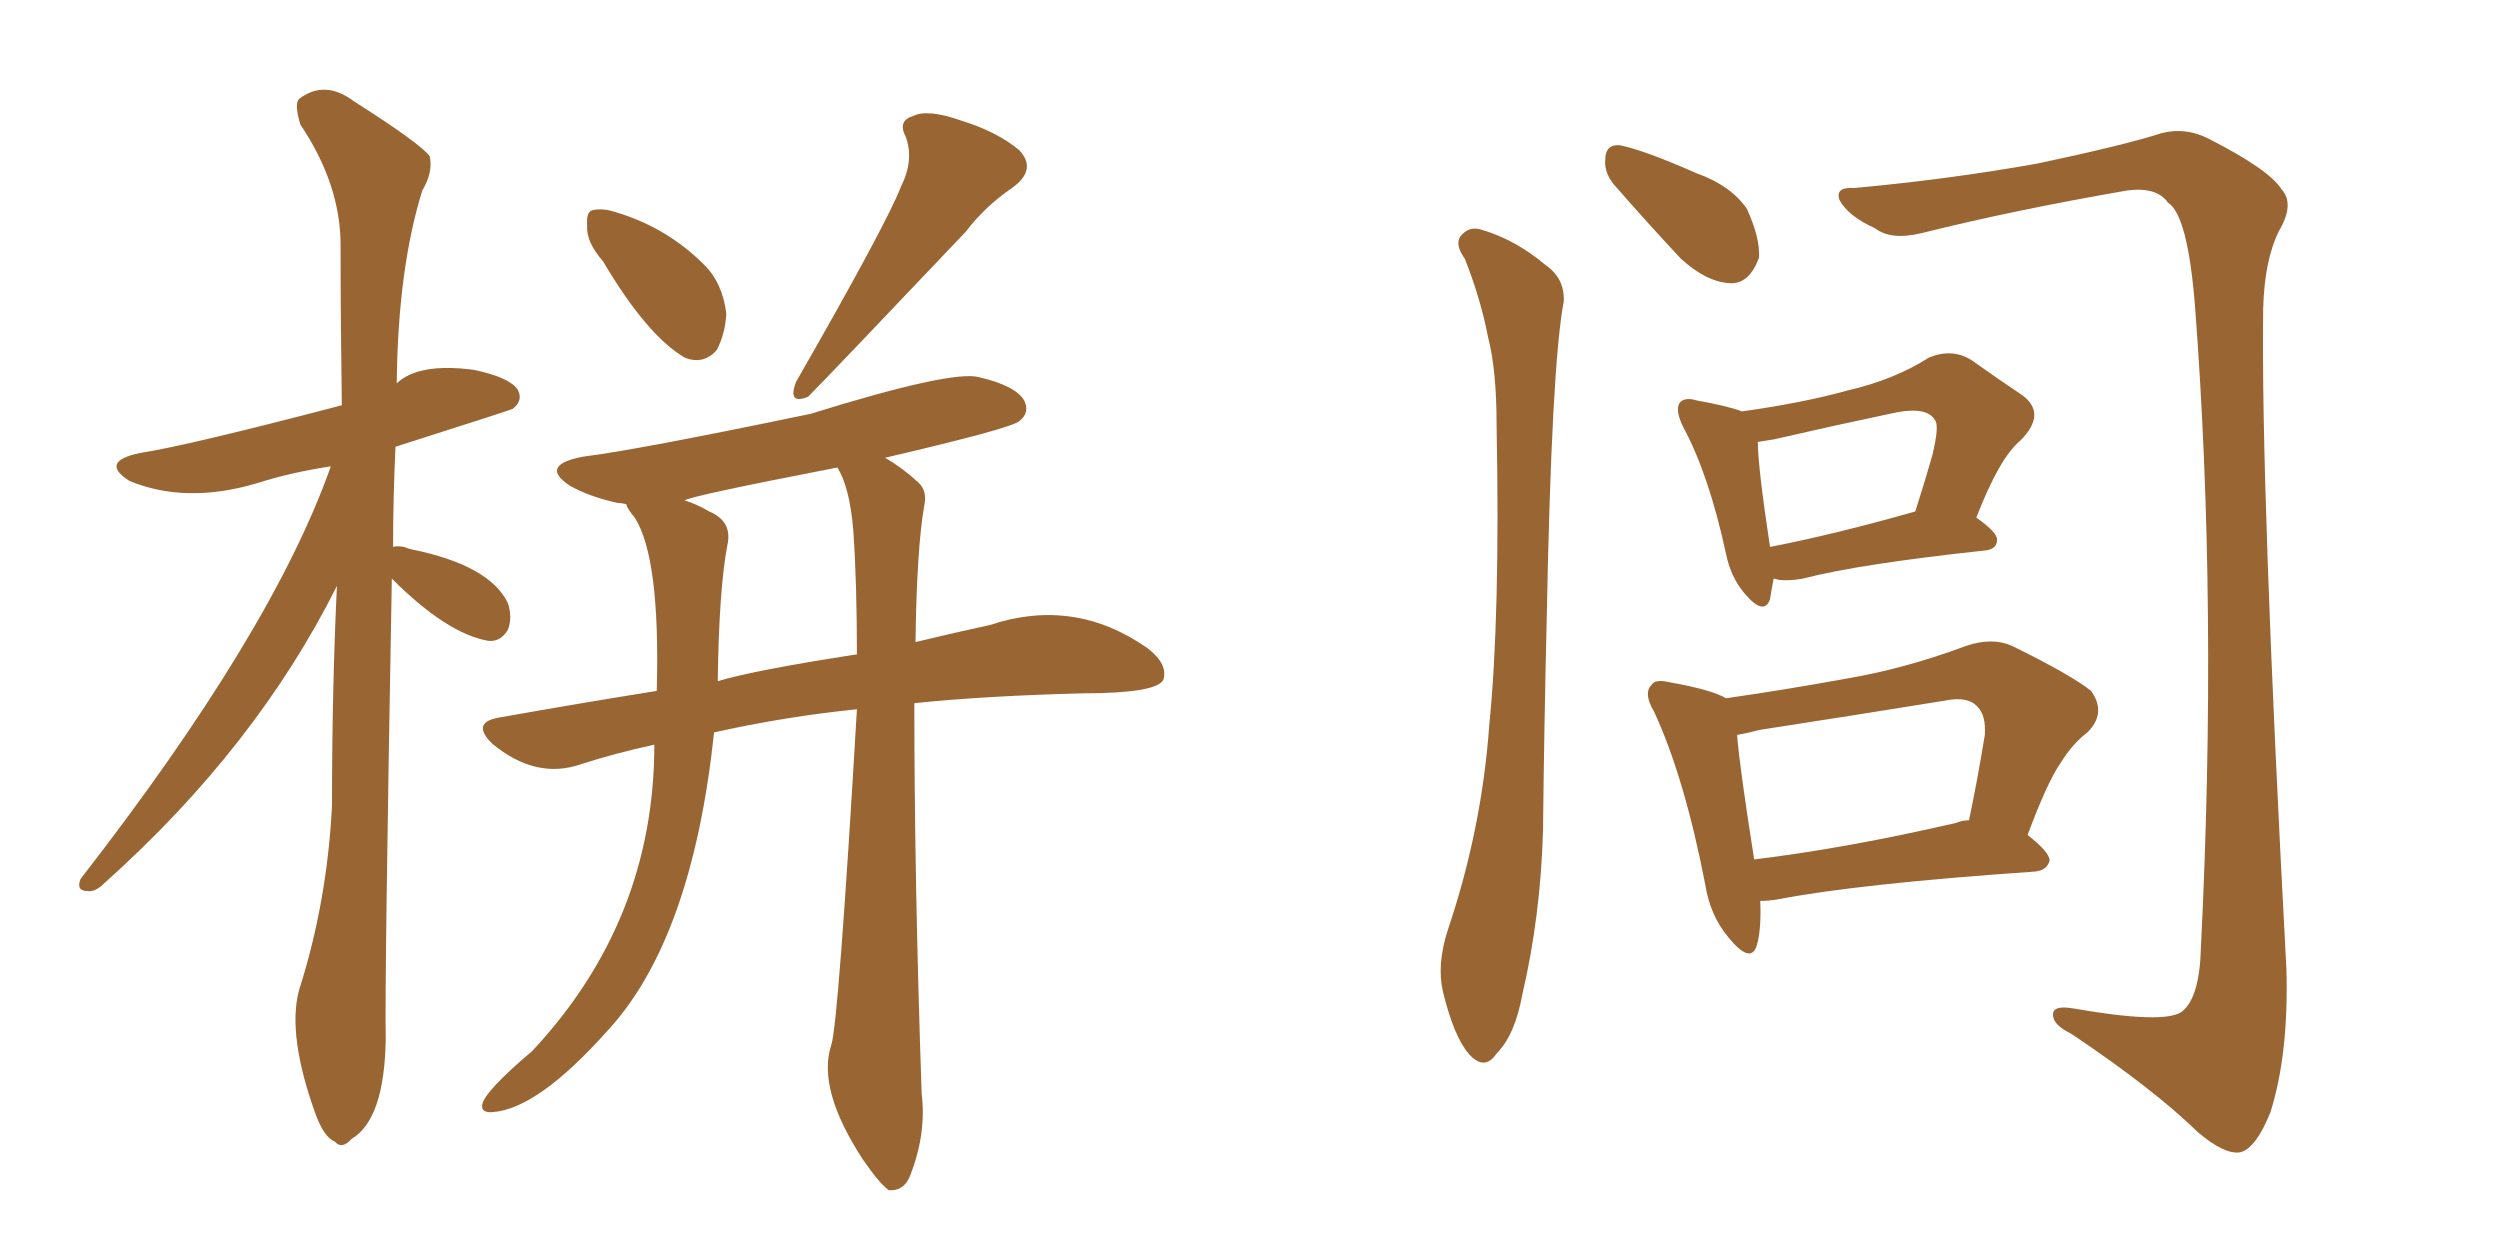 <svg xmlns="http://www.w3.org/2000/svg" xmlns:xlink="http://www.w3.org/1999/xlink" width="300" height="150"><path fill="#996633" padding="10" d="M47.02 69.43L47.02 69.43Q46.14 118.36 46.29 124.66L46.29 124.66Q46.14 134.33 42.19 136.67L42.19 136.67Q41.02 137.99 40.14 136.96L40.14 136.96Q38.96 136.52 37.94 133.89L37.94 133.89Q34.42 124.22 35.89 118.80L35.89 118.80Q39.26 108.25 39.84 96.68L39.84 96.68Q39.84 82.76 40.43 70.31L40.43 70.31Q30.76 89.65 12.60 105.91L12.60 105.91Q11.43 107.08 10.55 106.93L10.55 106.93Q9.08 106.93 9.67 105.47L9.67 105.47Q32.67 75.88 39.70 55.96L39.70 55.96Q34.86 56.69 30.76 58.01L30.76 58.01Q22.27 60.50 15.53 57.71L15.53 57.71Q11.87 55.37 16.85 54.35L16.85 54.35Q22.56 53.47 41.02 48.63L41.02 48.63Q40.87 38.38 40.87 29.44L40.87 29.44Q40.87 22.12 36.04 14.94L36.04 14.94Q35.30 12.45 35.89 11.87L35.89 11.87Q38.96 9.52 42.48 12.16L42.48 12.16Q50.54 17.29 51.56 18.75L51.56 18.75Q52.00 20.65 50.68 22.85L50.68 22.85Q47.75 32.23 47.61 46.00L47.61 46.00Q50.24 43.51 56.84 44.38L56.84 44.38Q61.08 45.26 62.11 46.73L62.11 46.73Q62.84 48.05 61.52 49.07L61.52 49.07Q61.23 49.22 47.46 53.61L47.46 53.61Q47.17 59.77 47.17 65.63L47.17 65.63Q47.61 65.48 48.49 65.63L48.49 65.63Q48.78 65.77 49.37 65.92L49.37 65.92Q58.74 67.82 60.94 72.36L60.94 72.36Q61.52 74.12 60.94 75.59L60.94 75.59Q60.06 77.05 58.59 76.90L58.59 76.90Q53.61 76.03 47.02 69.43ZM72.36 31.35L72.36 31.35Q70.31 29.00 70.46 27.10L70.46 27.10Q70.31 25.34 71.19 25.20L71.19 25.20Q71.92 25.05 72.95 25.20L72.95 25.20Q79.69 26.95 84.52 31.79L84.52 31.79Q86.72 33.98 87.16 37.65L87.16 37.65Q87.01 40.14 85.99 42.04L85.99 42.04Q84.38 43.80 82.18 42.92L82.18 42.92Q77.64 40.28 72.36 31.35ZM108.11 22.41L108.11 22.41Q109.72 19.19 108.69 16.41L108.69 16.41Q107.67 14.50 109.57 13.92L109.57 13.92Q111.33 13.04 115.43 14.50L115.43 14.50Q119.68 15.82 122.31 18.02L122.31 18.02Q124.51 20.36 121.44 22.56L121.44 22.56Q118.21 24.76 115.87 27.83L115.87 27.83Q99.32 45.26 96.97 47.61L96.97 47.61Q94.48 48.63 95.51 45.85L95.51 45.85Q106.35 26.95 108.11 22.41ZM102.83 85.11L102.83 85.11Q94.19 85.99 85.69 87.89L85.69 87.89Q83.06 112.65 72.95 123.63L72.95 123.63Q64.60 133.01 59.18 133.45L59.18 133.45Q57.71 133.59 57.86 132.57L57.86 132.57Q58.15 130.96 63.87 126.12L63.87 126.12Q78.52 110.45 78.52 89.36L78.52 89.36Q73.83 90.38 69.73 91.70L69.73 91.70Q64.31 93.60 59.03 89.21L59.03 89.21Q56.54 86.72 59.77 86.13L59.77 86.13Q69.58 84.38 78.81 82.91L78.81 82.91Q79.25 66.94 76.17 62.11L76.17 62.11Q75.29 61.08 75.15 60.50L75.15 60.50Q74.56 60.35 74.12 60.35L74.12 60.35Q70.75 59.62 68.41 58.30L68.41 58.30Q64.60 55.81 70.02 54.79L70.02 54.79Q76.17 54.05 97.27 49.66L97.27 49.66Q114.26 44.38 117.48 45.26L117.48 45.26Q121.88 46.29 122.90 48.05L122.90 48.05Q123.63 49.51 122.31 50.54L122.31 50.54Q121.29 51.42 106.20 54.93L106.20 54.93Q108.25 56.10 110.16 57.86L110.16 57.86Q111.33 58.89 110.89 60.79L110.89 60.79Q110.01 65.92 109.86 77.05L109.86 77.05Q114.70 75.88 118.80 75L118.80 75Q128.91 71.63 137.70 77.78L137.70 77.78Q140.19 79.69 139.60 81.59L139.60 81.59Q138.72 83.20 129.93 83.20L129.93 83.20Q118.21 83.50 109.72 84.38L109.72 84.38Q109.72 105.62 110.60 131.25L110.60 131.25Q111.18 135.94 109.28 140.92L109.28 140.92Q108.54 142.97 106.64 142.82L106.64 142.82Q105.47 141.94 103.56 139.16L103.56 139.16Q98.00 130.66 99.76 125.39L99.76 125.39Q100.63 122.61 102.83 85.11ZM102.39 63.57L102.39 63.57L102.39 63.57Q101.95 58.45 100.49 56.10L100.49 56.10Q82.32 59.62 82.18 60.06L82.18 60.06Q83.64 60.50 85.11 61.38L85.11 61.38Q87.89 62.55 87.30 65.33L87.30 65.33Q86.28 70.61 86.13 81.74L86.13 81.74Q90.53 80.42 102.83 78.52L102.83 78.52Q102.83 69.87 102.39 63.57ZM212.84 69.43L212.84 69.43Q212.55 70.90 212.40 71.92L212.40 71.92Q211.67 73.97 209.33 71.19L209.33 71.19Q207.71 69.29 207.13 66.50L207.13 66.50Q205.08 56.98 202.00 51.27L202.00 51.27Q200.98 49.22 201.56 48.34L201.56 48.34Q202.15 47.61 203.61 48.05L203.61 48.05Q207.57 48.78 209.03 49.37L209.03 49.37Q216.36 48.34 221.63 46.88L221.63 46.88Q227.34 45.56 231.45 42.92L231.45 42.92Q234.23 41.75 236.57 43.21L236.57 43.21Q240.09 45.70 242.72 47.46L242.72 47.46Q245.65 49.66 242.43 52.88L242.43 52.88Q239.94 54.93 237.16 62.11L237.16 62.11Q239.65 63.87 239.65 64.75L239.65 64.75Q239.65 65.92 238.18 66.06L238.18 66.06Q223.10 67.68 216.36 69.43L216.36 69.43Q214.75 69.73 213.43 69.58L213.43 69.58Q212.99 69.43 212.84 69.43ZM212.40 65.63L212.40 65.63Q220.02 64.16 229.83 61.38L229.83 61.38Q231.01 57.71 231.88 54.64L231.88 54.64Q232.76 50.98 232.18 50.39L232.18 50.39Q231.15 48.63 226.76 49.66L226.76 49.66Q220.46 50.98 212.84 52.73L212.84 52.73Q211.96 52.88 210.94 53.03L210.94 53.03Q210.94 55.96 212.40 65.63ZM211.23 108.11L211.23 108.11Q211.38 111.62 210.79 113.53L210.79 113.53Q210.06 115.72 207.42 112.50L207.42 112.50Q205.22 109.86 204.64 106.20L204.64 106.20Q202.15 93.31 198.49 85.40L198.49 85.40Q197.17 83.20 198.19 82.18L198.19 82.18Q198.63 81.45 200.39 81.88L200.39 81.88Q205.37 82.76 207.13 83.79L207.13 83.79Q214.31 82.76 221.48 81.45L221.48 81.45Q228.52 80.27 235.99 77.49L235.99 77.49Q239.06 76.46 241.41 77.49L241.41 77.49Q248.58 81.01 250.93 82.91L250.93 82.91Q252.83 85.55 250.49 87.89L250.49 87.89Q248.73 89.21 247.27 91.55L247.27 91.55Q245.65 93.90 243.31 100.20L243.31 100.20Q245.95 102.25 245.95 103.27L245.95 103.27Q245.65 104.44 244.19 104.59L244.19 104.59Q222.95 106.05 213.13 107.96L213.13 107.96Q212.11 108.11 211.23 108.11ZM234.81 98.73L234.81 98.73Q235.40 98.44 236.28 98.44L236.28 98.44Q237.30 93.60 238.18 88.18L238.18 88.18Q238.33 85.84 237.30 84.81L237.30 84.81Q236.13 83.50 233.35 84.08L233.35 84.08Q222.51 85.84 211.08 87.60L211.08 87.60Q209.47 88.04 208.45 88.18L208.45 88.18Q208.74 91.99 210.50 103.13L210.50 103.13Q221.48 101.81 234.81 98.73ZM175.78 31.05L175.78 31.05Q174.61 29.44 175.20 28.42L175.20 28.42Q176.22 27.10 177.69 27.54L177.69 27.54Q181.79 28.71 185.45 31.79L185.45 31.79Q187.79 33.40 187.65 36.18L187.65 36.18Q186.18 43.80 185.60 74.56L185.60 74.56Q185.30 87.01 185.16 99.76L185.16 99.76Q184.86 110.01 182.67 119.38L182.67 119.38Q181.79 124.22 179.59 126.42L179.59 126.42Q178.13 128.61 176.22 126.42L176.22 126.42Q174.46 124.37 173.14 118.95L173.14 118.95Q172.41 115.72 173.73 111.62L173.73 111.62Q177.83 99.46 178.71 87.01L178.71 87.01Q180.03 73.97 179.59 50.98L179.59 50.98Q179.59 44.38 178.56 40.43L178.56 40.43Q177.69 35.89 175.78 31.05ZM193.65 22.12L193.65 22.12Q192.48 20.65 192.63 19.19L192.63 19.19Q192.63 17.29 194.38 17.43L194.38 17.43Q197.31 18.02 203.61 20.80L203.61 20.80Q207.71 22.27 209.62 25.05L209.62 25.05Q211.23 28.56 211.08 30.91L211.08 30.91Q209.91 34.13 207.57 33.98L207.57 33.98Q204.79 33.84 201.71 31.05L201.71 31.05Q197.61 26.66 193.65 22.12ZM222.51 22.56L222.51 22.56L222.51 22.56Q233.79 21.53 244.48 19.63L244.48 19.63Q254.88 17.43 259.42 15.97L259.42 15.97Q262.35 15.23 265.14 16.70L265.14 16.70Q272.31 20.36 273.78 22.71L273.78 22.71Q275.39 24.46 273.49 27.69L273.49 27.69Q271.73 31.20 271.58 37.06L271.58 37.06Q271.29 58.59 274.37 116.31L274.37 116.31Q274.66 126.42 272.46 133.45L272.46 133.45Q270.70 137.84 268.80 138.28L268.80 138.28Q266.89 138.57 263.67 135.79L263.67 135.79Q258.40 130.66 248.58 124.07L248.58 124.07Q246.53 123.05 246.39 122.02L246.39 122.02Q246.09 120.56 248.73 121.00L248.73 121.00Q259.57 122.90 261.77 121.44L261.77 121.44Q263.96 119.82 264.11 113.67L264.11 113.67Q266.16 72.66 263.38 36.47L263.38 36.47Q262.50 25.78 260.16 24.32L260.16 24.32Q258.84 22.41 255.32 22.85L255.32 22.85Q241.70 25.20 230.57 27.98L230.57 27.98Q226.90 28.86 225 27.39L225 27.39Q221.78 25.93 220.75 24.02L220.75 24.02Q220.17 22.41 222.51 22.56Z"/></svg>